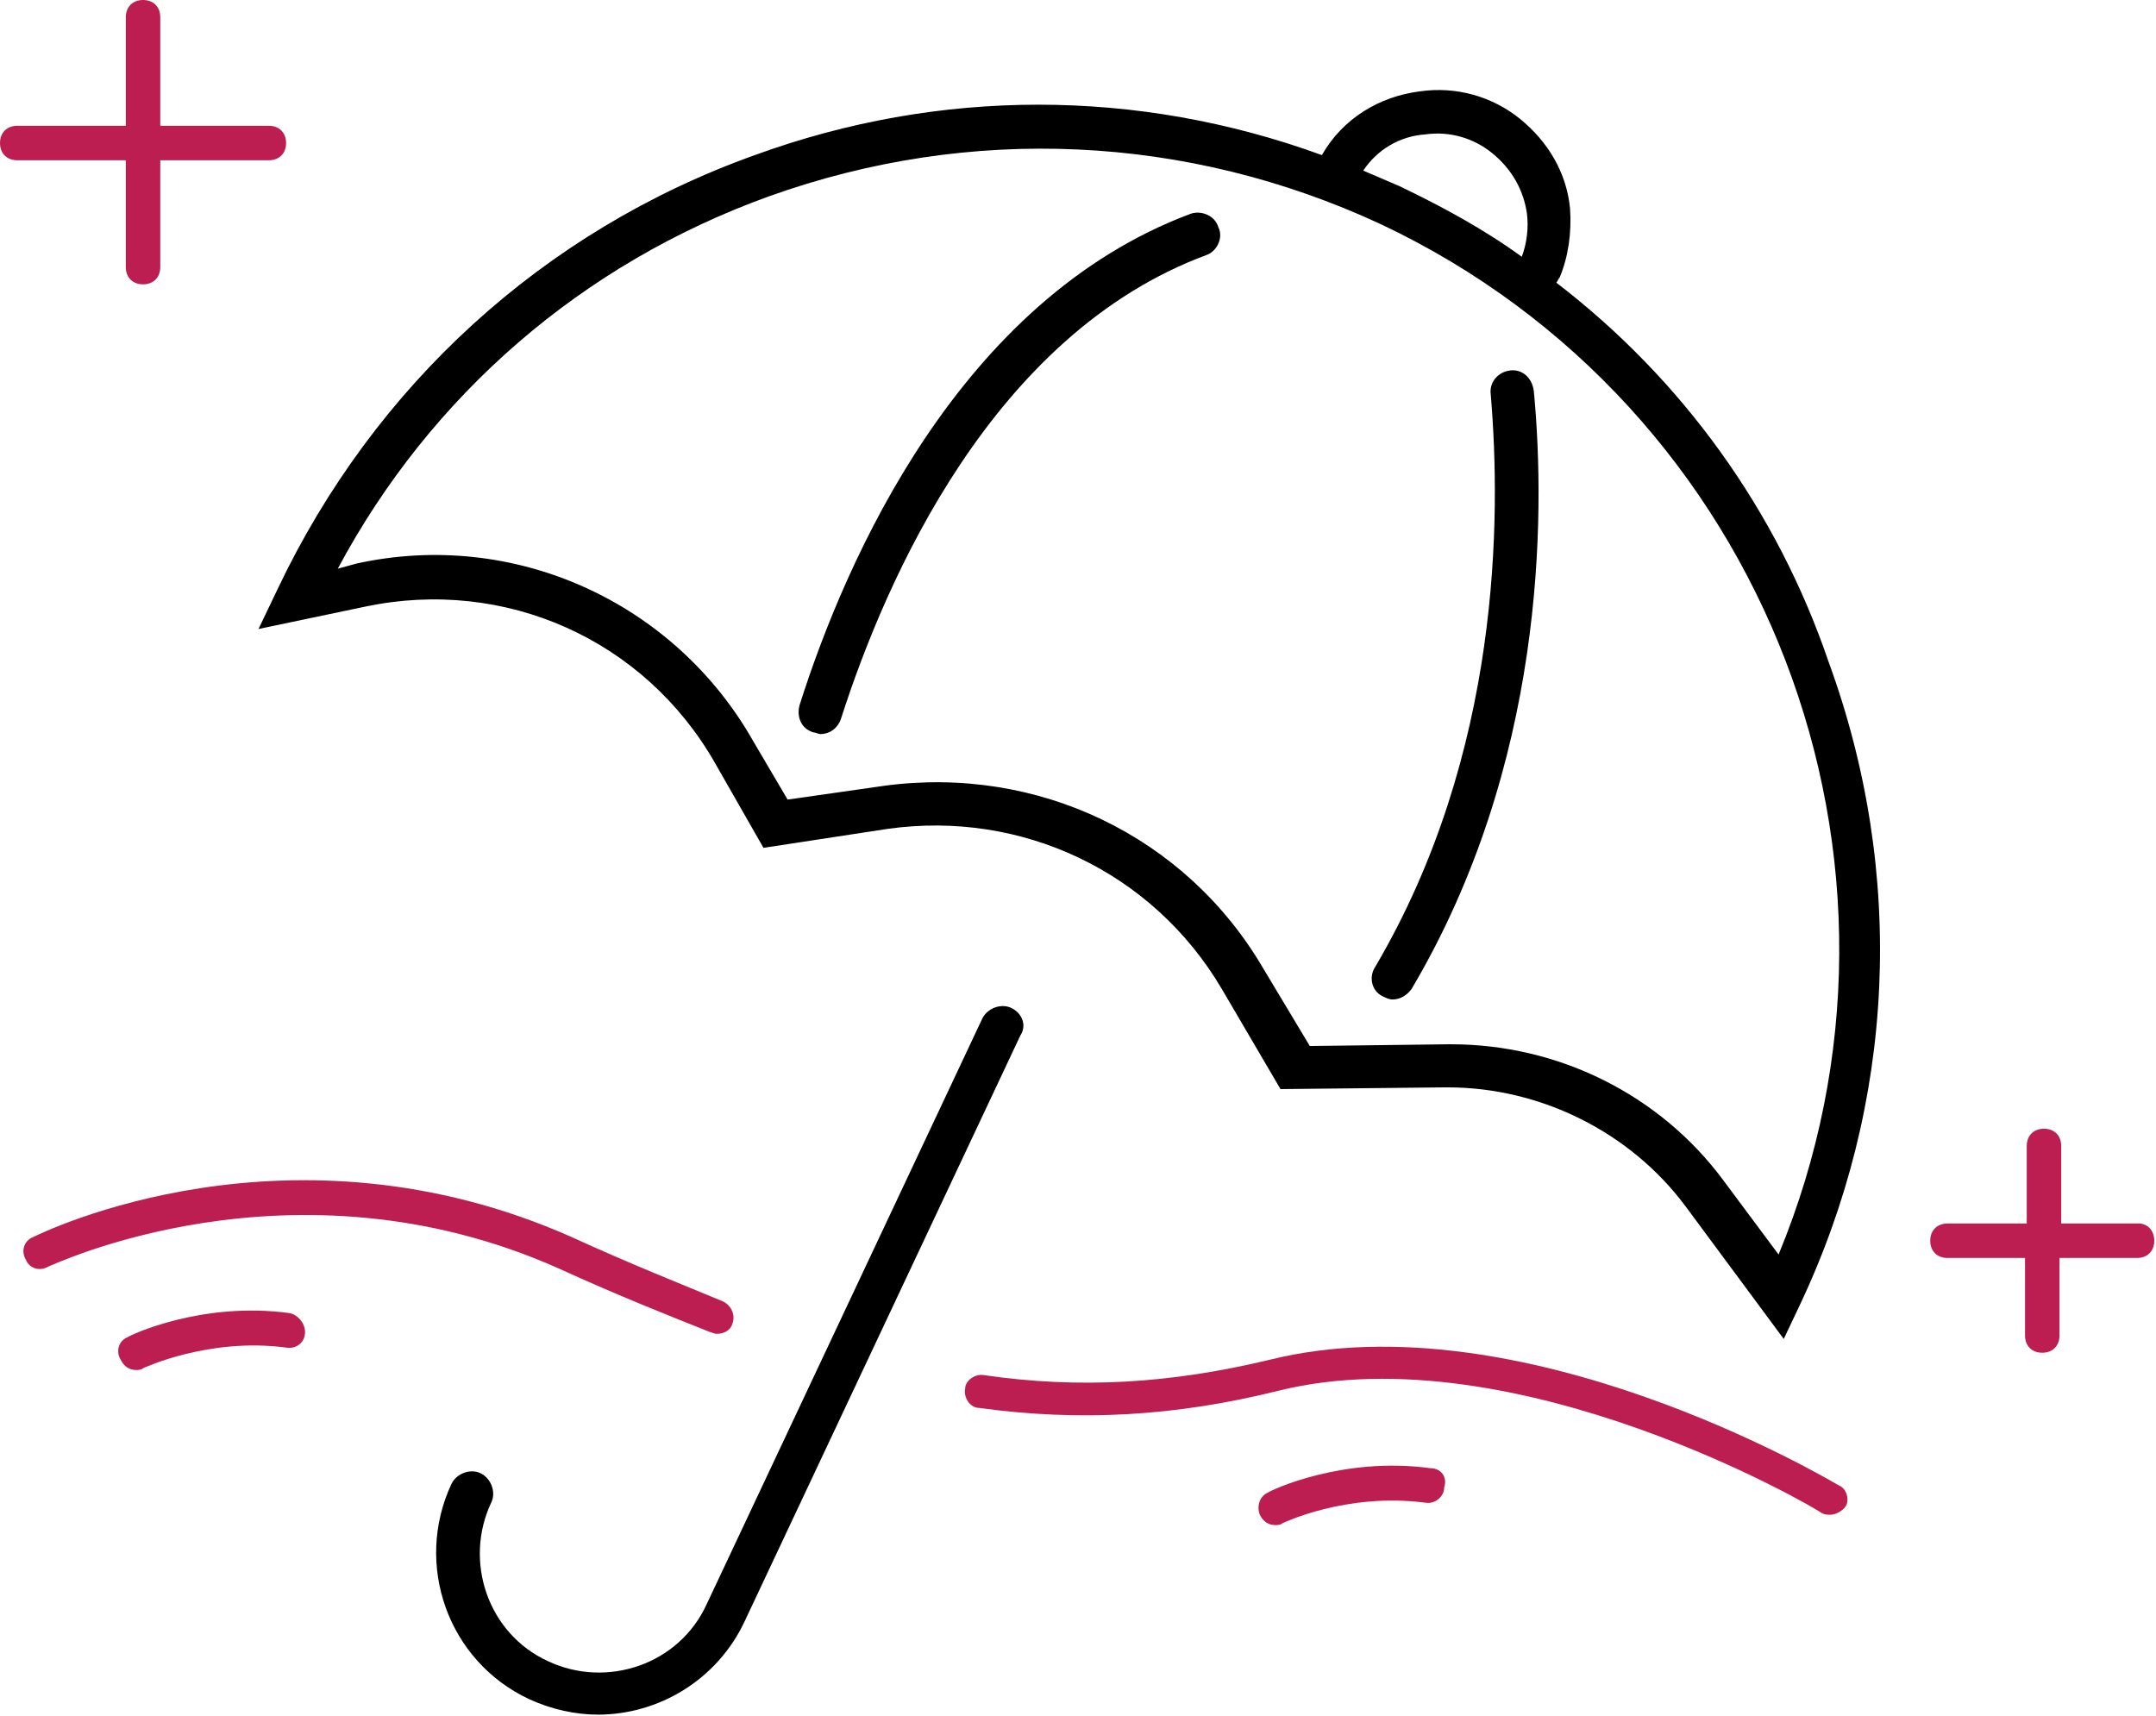 <?xml version="1.0" encoding="utf-8"?>
<!-- Generator: Adobe Illustrator 22.0.1, SVG Export Plug-In . SVG Version: 6.00 Build 0)  -->
<svg version="1.1" id="Warstwa_1" xmlns="http://www.w3.org/2000/svg" xmlns:xlink="http://www.w3.org/1999/xlink" x="0px" y="0px"
	 viewBox="0 0 125.1 99.6" style="enable-background:new 0 0 125.1 99.6;" xml:space="preserve">
<style type="text/css">
	.st0{fill:none;}
	.st1{fill:#BC1E52;}
</style>
<g>
	<path class="st0" d="M80.1,13c-11.2-5.3-23.8-5.9-35.4-1.7C33.8,15.3,25,22.9,19.6,33l1.2-0.2c9.1-2,18.4,2.2,23,10.3l1.9,3.4
		l5.6-0.8c8.8-1.3,17.4,2.9,22,10.6l2.7,4.5l8-0.1c0.1,0,0.2,0,0.2,0c6.2,0,12.1,2.9,15.8,7.9l3.2,4.3
		C112.6,50.1,102.6,23.6,80.1,13z M70,14.8c-12.4,4.6-18.6,18.8-21.2,26.9c-0.2,0.5-0.7,0.9-1.2,0.9c-0.1,0-0.3,0-0.4-0.1
		c-0.7-0.2-1-0.9-0.8-1.6c2.7-8.5,9.3-23.5,22.7-28.5c0.6-0.2,1.4,0.1,1.6,0.7C70.9,13.8,70.6,14.5,70,14.8z M81.9,57.3
		c-0.2,0.4-0.6,0.6-1.1,0.6c-0.2,0-0.4-0.1-0.6-0.2c-0.6-0.4-0.8-1.1-0.4-1.7c7.4-12.4,7.4-26.1,6.7-33.2c-0.1-0.7,0.4-1.3,1.1-1.4
		c0.7-0.1,1.3,0.4,1.4,1.1C89.6,30,89.6,44.3,81.9,57.3z"/>
	<path class="st0" d="M88.3,14.9c0.3-0.8,0.4-1.6,0.3-2.5c-0.2-1.4-0.9-2.7-2-3.5c-1.1-0.9-2.5-1.3-3.9-1.1
		c-1.5,0.2-2.8,0.9-3.6,2.1c0.7,0.3,1.4,0.6,2.1,0.9C83.7,11.9,86,13.3,88.3,14.9z"/>
	<path d="M90.3,16.4c0.1-0.1,0.1-0.2,0.2-0.3c0.5-1.2,0.7-2.6,0.6-4c-0.2-2.1-1.3-3.9-2.9-5.2S84.5,5,82.4,5.3
		c-2.4,0.3-4.5,1.6-5.7,3.7C66,5.1,54.5,5.1,43.8,9c-12.3,4.4-22.1,13.4-27.7,25.2l-1.1,2.3l6.2-1.3c8.1-1.7,16.2,1.9,20.3,9.1
		l2.8,4.9l7.2-1.1c7.8-1.1,15.4,2.5,19.4,9.3l3.4,5.8l9.5-0.1c0.1,0,0.1,0,0.2,0c5.4,0,10.6,2.6,13.8,6.9l5.7,7.7l0.9-1.9
		c5.6-11.8,6.2-25.1,1.7-37.4C103.1,29.6,97.6,22,90.3,16.4z M82.7,7.8c1.4-0.2,2.8,0.2,3.9,1.1c1.1,0.9,1.8,2.1,2,3.5
		c0.1,0.8,0,1.7-0.3,2.5c-2.2-1.6-4.6-2.9-7.1-4.1c-0.7-0.3-1.4-0.6-2.1-0.9C79.9,8.7,81.2,7.9,82.7,7.8z M103.2,72.8l-3.2-4.3
		c-3.7-5-9.6-7.9-15.8-7.9c-0.1,0-0.2,0-0.2,0l-8,0.1l-2.7-4.5c-4.5-7.7-13.1-11.8-22-10.6l-5.6,0.8L43.7,43
		c-4.6-8.1-13.9-12.3-23-10.3L19.6,33C25,22.9,33.8,15.3,44.6,11.4C56.3,7.2,68.9,7.8,80.1,13C102.6,23.6,112.6,50.1,103.2,72.8z"/>
	<path d="M58.7,58.5c-0.6-0.3-1.4,0-1.7,0.6l-16,34c-1.6,3.5-5.8,4.9-9.2,3.3c-3.5-1.6-4.9-5.8-3.3-9.2c0.3-0.6,0-1.4-0.6-1.7
		c-0.6-0.3-1.4,0-1.7,0.6c-2.2,4.7-0.2,10.3,4.5,12.5c1.3,0.6,2.7,0.9,4,0.9c3.5,0,6.9-2,8.5-5.4l16-34
		C59.6,59.5,59.3,58.8,58.7,58.5z"/>
	<path d="M69.1,12.4c-13.4,5-20,20-22.7,28.5c-0.2,0.7,0.1,1.4,0.8,1.6c0.1,0,0.3,0.1,0.4,0.1c0.5,0,1-0.3,1.2-0.9
		c2.6-8.1,8.8-22.3,21.2-26.9c0.6-0.2,1-1,0.7-1.6C70.5,12.5,69.7,12.2,69.1,12.4z"/>
	<path d="M87.6,21.5c-0.7,0.1-1.2,0.7-1.1,1.4c0.6,7.1,0.6,20.8-6.7,33.2c-0.4,0.6-0.2,1.4,0.4,1.7c0.2,0.1,0.4,0.2,0.6,0.2
		c0.4,0,0.8-0.2,1.1-0.6c7.7-13,7.8-27.3,7.1-34.7C88.9,21.9,88.3,21.4,87.6,21.5z"/>
	<path class="st1" d="M106.7,86.2c-0.7-0.4-18.4-10.9-33-7.3c-5.8,1.4-11.1,1.7-16.6,0.9c-0.5-0.1-1.1,0.3-1.1,0.8
		c-0.1,0.5,0.3,1.1,0.8,1.1c5.8,0.8,11.4,0.5,17.4-1c13.8-3.4,31.3,6.9,31.5,7.1c0.2,0.1,0.3,0.1,0.5,0.1c0.3,0,0.7-0.2,0.9-0.5
		C107.3,87.1,107.2,86.4,106.7,86.2z"/>
	<path class="st1" d="M32.4,73.6c3.5,1.6,6.3,2.7,8.8,3.7c0.1,0,0.2,0.1,0.4,0.1c0.4,0,0.8-0.2,0.9-0.6c0.2-0.5-0.1-1.1-0.6-1.3
		c-2.4-1-5.2-2.1-8.7-3.7c-16.4-7.3-30.7-0.3-31.3,0c-0.5,0.2-0.7,0.8-0.4,1.3c0.2,0.5,0.8,0.7,1.3,0.4
		C2.9,73.5,16.9,66.7,32.4,73.6z"/>
	<path class="st1" d="M16.8,76.2c-5.1-0.7-9.3,1.3-9.4,1.4c-0.5,0.2-0.7,0.8-0.4,1.3c0.2,0.4,0.5,0.6,0.9,0.6c0.1,0,0.3,0,0.4-0.1
		c0,0,3.8-1.8,8.3-1.2c0.6,0.1,1.1-0.3,1.1-0.9C17.7,76.8,17.3,76.3,16.8,76.2z"/>
	<path class="st1" d="M83,85.2c-5.1-0.7-9.3,1.3-9.4,1.4c-0.5,0.2-0.7,0.8-0.5,1.3c0.2,0.4,0.5,0.6,0.9,0.6c0.1,0,0.3,0,0.4-0.1
		c0,0,3.7-1.8,8.3-1.2c0.5,0.1,1.1-0.3,1.1-0.9C84,85.7,83.6,85.2,83,85.2z"/>
	<path class="st1" d="M7.3,15.5c0,0.6,0.4,1,1,1s1-0.4,1-1V9.3h6.3c0.6,0,1-0.4,1-1s-0.4-1-1-1H9.3V1c0-0.6-0.4-1-1-1s-1,0.4-1,1
		v6.3H1c-0.6,0-1,0.4-1,1s0.4,1,1,1h6.3V15.5z"/>
	<path class="st1" d="M124.1,71h-4.5v-4.5c0-0.6-0.4-1-1-1s-1,0.4-1,1V71H113c-0.6,0-1,0.4-1,1s0.4,1,1,1h4.5v4.5c0,0.6,0.4,1,1,1
		s1-0.4,1-1V73h4.5c0.6,0,1-0.4,1-1S124.6,71,124.1,71z"/>
</g>
</svg>
